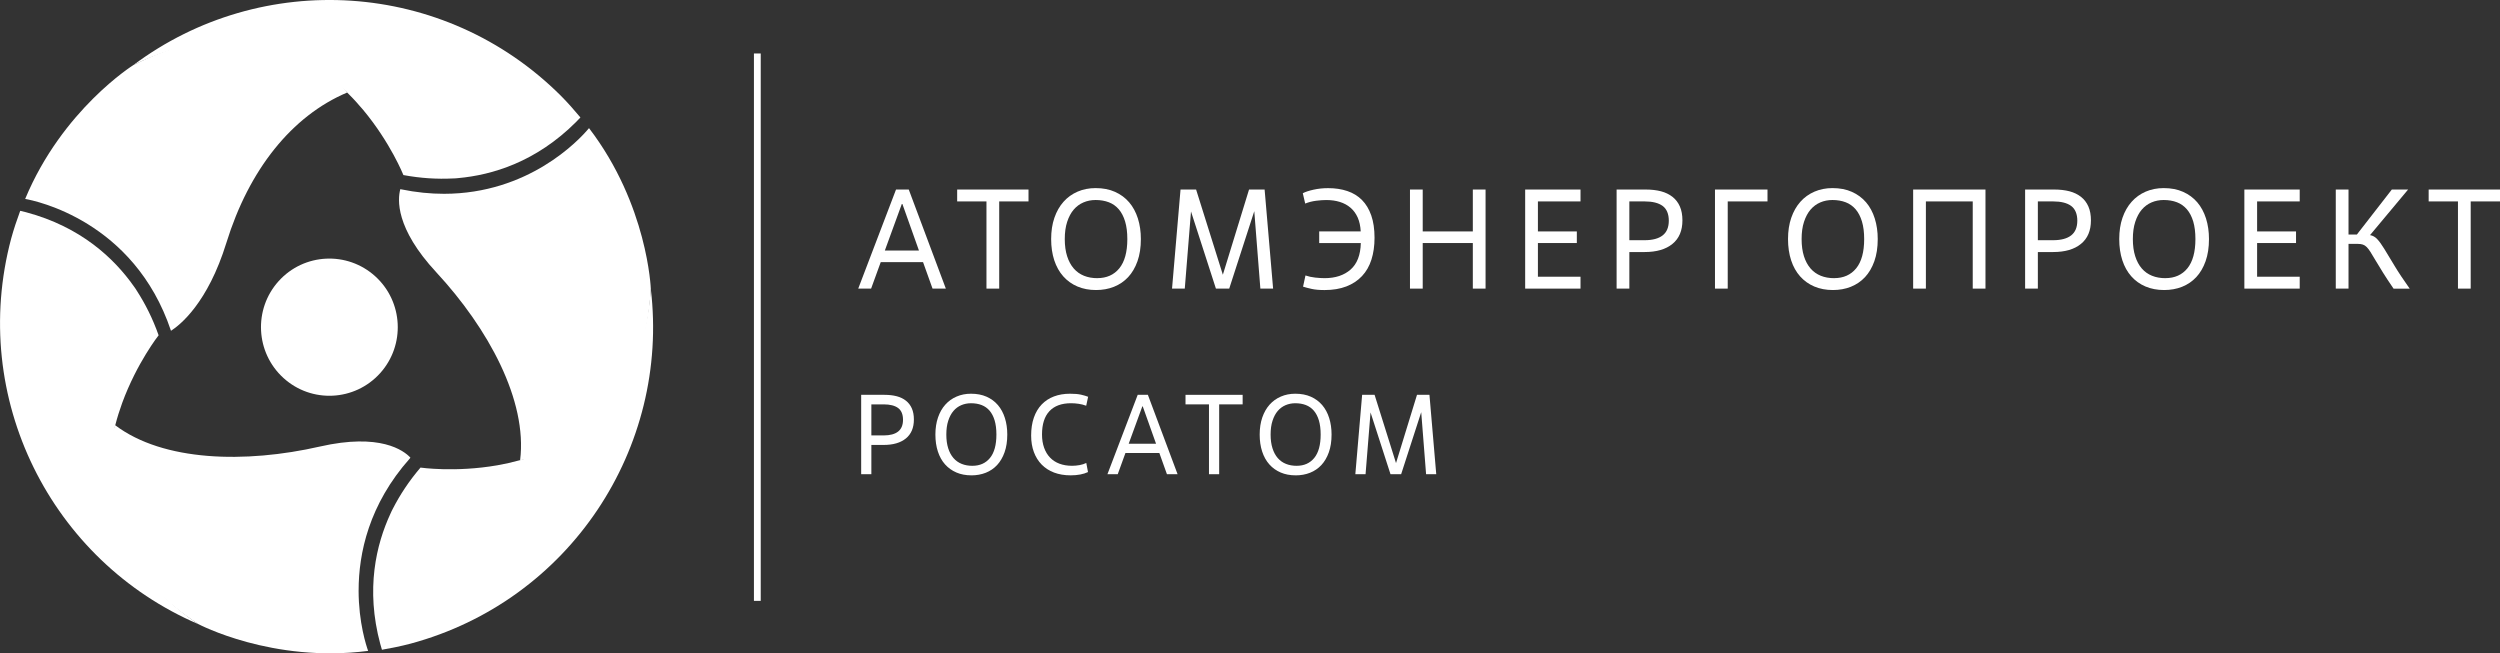 <?xml version="1.0" encoding="UTF-8"?> <svg xmlns="http://www.w3.org/2000/svg" id="_Слой_2" data-name="Слой 2" viewBox="0 0 883.1 230.79"><rect x="0" y="0" width="883.1" height="230.79" fill="#333333" stroke="none"/> <defs> <style> .cls-1 { fill: #fff; } </style> </defs> <g id="Layer_1" data-name="Layer 1"> <g> <g> <path class="cls-1" d="m326.06,92.6h-14.95l-3.4,9.35h-4.55l13.35-35h4.5l13.1,35h-4.7l-3.35-9.35Zm-13.5-4.1h12.05l-5.85-16.45h-.2l-6,16.45Z"></path> <path class="cls-1" d="m352.96,101.95h-4.5v-30.8h-10.35v-4.2h25.2v4.2h-10.35v30.8Z"></path> <path class="cls-1" d="m387.16,102.45c-2.43,0-4.62-.42-6.57-1.25-1.95-.83-3.62-2.03-5-3.58-1.38-1.55-2.44-3.44-3.18-5.67-.73-2.23-1.1-4.73-1.1-7.5s.38-5.31,1.15-7.53c.77-2.22,1.84-4.1,3.22-5.65,1.38-1.55,3.04-2.74,4.97-3.58,1.93-.83,4.05-1.25,6.35-1.25,2.6,0,4.89.44,6.87,1.33,1.98.88,3.65,2.12,5,3.7,1.35,1.58,2.37,3.48,3.08,5.7.7,2.22,1.05,4.64,1.05,7.28,0,2.97-.4,5.58-1.2,7.83-.8,2.25-1.9,4.12-3.3,5.62-1.4,1.5-3.07,2.63-5,3.4-1.93.77-4.05,1.15-6.35,1.15Zm.45-4.2c3.3,0,5.89-1.16,7.78-3.47,1.88-2.32,2.83-5.76,2.83-10.33,0-2.4-.26-4.47-.78-6.2-.52-1.73-1.26-3.17-2.22-4.3-.97-1.13-2.14-1.97-3.53-2.5-1.38-.53-2.94-.8-4.67-.8-1.53,0-2.97.28-4.3.85-1.33.57-2.48,1.42-3.45,2.55-.97,1.13-1.73,2.57-2.3,4.3-.57,1.73-.85,3.77-.85,6.1s.28,4.32.83,6.05c.55,1.73,1.33,3.17,2.33,4.33,1,1.15,2.21,2.01,3.62,2.58,1.42.57,2.99.85,4.72.85Z"></path> <path class="cls-1" d="m449.71,101.95h-4.5l-2.15-27.35-8.85,27.35h-4.7l-8.8-27.25-2.2,27.25h-4.5l3-35h5.5l9.45,30.1,9.25-30.1h5.5l3,35Z"></path> <path class="cls-1" d="m466.01,81.75h14.65c-.1-1.9-.46-3.54-1.07-4.92-.62-1.38-1.46-2.53-2.53-3.45-1.07-.92-2.33-1.6-3.78-2.05-1.45-.45-3.04-.67-4.78-.67-1,0-2.18.08-3.55.25-1.37.17-2.67.5-3.9,1l-.85-3.65c.87-.47,2.12-.88,3.77-1.25,1.65-.37,3.37-.55,5.17-.55,2.5,0,4.77.34,6.8,1.03,2.03.68,3.76,1.74,5.17,3.17,1.42,1.43,2.51,3.26,3.28,5.47.77,2.22,1.15,4.84,1.15,7.87,0,2.87-.37,5.44-1.1,7.73-.73,2.28-1.84,4.22-3.33,5.8-1.48,1.58-3.32,2.8-5.52,3.65-2.2.85-4.77,1.28-7.7,1.28-1.83,0-3.35-.13-4.55-.4-1.2-.27-2.22-.53-3.05-.8l.85-3.95c1.07.37,2.22.62,3.45.75,1.23.13,2.33.2,3.3.2,3.83,0,6.9-1.02,9.2-3.05,2.3-2.03,3.5-5.15,3.6-9.35h-14.7v-4.1Z"></path> <path class="cls-1" d="m524.76,101.95h-4.5v-16.1h-17.7v16.1h-4.5v-35h4.5v14.8h17.7v-14.8h4.5v35Z"></path> <path class="cls-1" d="m558.3,101.95h-19.55v-35h19.55v4.2h-15.05v10.6h13.75v4.1h-13.75v11.9h15.05v4.2Z"></path> <path class="cls-1" d="m575.55,101.95h-4.5v-35h10.3c2,0,3.79.21,5.37.62,1.58.42,2.94,1.08,4.08,1.97,1.13.9,2,2.03,2.6,3.4.6,1.37.9,3,.9,4.9,0,3.63-1.17,6.41-3.53,8.32-2.35,1.92-5.62,2.87-9.82,2.87h-5.4v12.9Zm0-17.1h5.4c2.8,0,4.92-.57,6.37-1.7,1.45-1.13,2.17-2.87,2.17-5.2s-.73-4.13-2.17-5.2c-1.45-1.07-3.58-1.6-6.37-1.6h-5.4v13.7Z"></path> <path class="cls-1" d="m610.3,101.95h-4.5v-35h18.55v4.2h-14.05v30.8Z"></path> <path class="cls-1" d="m647.45,102.45c-2.43,0-4.62-.42-6.58-1.25-1.95-.83-3.62-2.03-5-3.58-1.38-1.55-2.44-3.44-3.17-5.67-.73-2.23-1.1-4.73-1.1-7.5s.38-5.31,1.15-7.53c.77-2.22,1.84-4.1,3.22-5.65,1.38-1.55,3.04-2.74,4.98-3.58,1.93-.83,4.05-1.25,6.35-1.25,2.6,0,4.89.44,6.87,1.33,1.98.88,3.65,2.12,5,3.7,1.35,1.58,2.37,3.48,3.07,5.7.7,2.22,1.05,4.64,1.05,7.28,0,2.97-.4,5.58-1.2,7.83-.8,2.25-1.9,4.12-3.3,5.62-1.4,1.5-3.07,2.63-5,3.4-1.93.77-4.05,1.15-6.35,1.15Zm.45-4.2c3.3,0,5.89-1.16,7.78-3.47,1.88-2.32,2.82-5.76,2.82-10.33,0-2.4-.26-4.47-.78-6.2-.52-1.73-1.26-3.17-2.22-4.3-.97-1.13-2.14-1.97-3.53-2.5-1.38-.53-2.94-.8-4.67-.8-1.53,0-2.97.28-4.3.85-1.33.57-2.48,1.42-3.45,2.55-.97,1.13-1.73,2.57-2.3,4.3-.57,1.73-.85,3.77-.85,6.1s.28,4.32.82,6.05c.55,1.73,1.33,3.17,2.33,4.33,1,1.15,2.21,2.01,3.62,2.58,1.42.57,2.99.85,4.72.85Z"></path> <path class="cls-1" d="m701.35,101.95h-4.5v-30.8h-16.55v30.8h-4.5v-35h25.55v35Z"></path> <path class="cls-1" d="m719.85,101.95h-4.5v-35h10.3c2,0,3.79.21,5.37.62,1.58.42,2.94,1.08,4.08,1.97,1.13.9,2,2.03,2.6,3.4.6,1.37.9,3,.9,4.9,0,3.63-1.17,6.41-3.53,8.32-2.35,1.92-5.62,2.87-9.82,2.87h-5.4v12.9Zm0-17.1h5.4c2.8,0,4.92-.57,6.37-1.7,1.45-1.13,2.17-2.87,2.17-5.2s-.73-4.13-2.17-5.2c-1.45-1.07-3.58-1.6-6.37-1.6h-5.4v13.7Z"></path> <path class="cls-1" d="m764.45,102.45c-2.43,0-4.62-.42-6.58-1.25s-3.62-2.03-5-3.58c-1.38-1.55-2.44-3.44-3.17-5.67-.73-2.23-1.1-4.73-1.1-7.5s.38-5.31,1.15-7.53c.77-2.22,1.84-4.1,3.23-5.65,1.38-1.55,3.04-2.74,4.97-3.58,1.93-.83,4.05-1.25,6.35-1.25,2.6,0,4.89.44,6.87,1.33,1.98.88,3.65,2.12,5,3.7,1.35,1.58,2.37,3.48,3.08,5.7.7,2.22,1.05,4.64,1.05,7.28,0,2.97-.4,5.58-1.2,7.83-.8,2.25-1.9,4.12-3.3,5.62-1.4,1.5-3.07,2.63-5,3.4-1.93.77-4.05,1.15-6.35,1.15Zm.45-4.2c3.3,0,5.89-1.16,7.78-3.47,1.88-2.32,2.83-5.76,2.83-10.33,0-2.4-.26-4.47-.77-6.2-.52-1.73-1.26-3.17-2.23-4.3-.97-1.13-2.14-1.97-3.52-2.5-1.38-.53-2.94-.8-4.68-.8-1.53,0-2.97.28-4.3.85-1.33.57-2.48,1.42-3.45,2.55-.97,1.13-1.73,2.57-2.3,4.3-.57,1.73-.85,3.77-.85,6.1s.28,4.32.83,6.05c.55,1.73,1.32,3.17,2.32,4.33,1,1.15,2.21,2.01,3.62,2.58,1.42.57,2.99.85,4.72.85Z"></path> <g> <path class="cls-1" d="m812.35,101.95h-19.55v-35h19.55v4.2h-15.05v10.6h13.75v4.1h-13.75v11.9h15.05v4.2Z"></path> <path class="cls-1" d="m841.68,96.15c-1.02-1.63-1.87-3.04-2.58-4.23-.7-1.18-1.28-2.15-1.75-2.9-.47-.75-.91-1.33-1.33-1.75-.42-.42-.87-.71-1.35-.87-.48-.17-1.08-.25-1.78-.25h-3.3v15.8h-4.5v-35h4.5v15.9h2.95l12.35-15.9h5.75l-13.45,16.1c.97.17,1.82.64,2.55,1.43.73.78,1.57,1.93,2.5,3.45.93,1.52,2.09,3.43,3.48,5.75,1.38,2.32,3.21,5.08,5.48,8.28h-5.7c-1.53-2.23-2.81-4.17-3.82-5.8Z"></path> <path class="cls-1" d="m872.75,101.95h-4.5v-30.8h-10.35v-4.2h25.2v4.2h-10.35v30.8Z"></path> </g> </g> <rect class="cls-1" x="266.32" y="18.89" width="2.4" height="193.36"></rect> <g> <path class="cls-1" d="m307.8,167.51h-3.6v-28.04h8.25c1.6,0,3.04.17,4.31.5,1.27.33,2.36.86,3.26,1.58.91.72,1.6,1.63,2.08,2.72.48,1.1.72,2.4.72,3.93,0,2.91-.94,5.13-2.82,6.67-1.88,1.54-4.5,2.3-7.87,2.3h-4.33v10.33Zm0-13.7h4.33c2.24,0,3.94-.45,5.11-1.36,1.16-.91,1.74-2.29,1.74-4.17s-.58-3.31-1.74-4.16c-1.16-.85-2.86-1.28-5.11-1.28h-4.33v10.97Z"></path> <path class="cls-1" d="m343.12,167.91c-1.95,0-3.71-.33-5.27-1-1.56-.67-2.9-1.62-4.01-2.86-1.11-1.24-1.96-2.76-2.54-4.54-.59-1.79-.88-3.79-.88-6.01s.31-4.25.92-6.03c.61-1.78,1.47-3.29,2.58-4.53,1.11-1.24,2.44-2.2,3.99-2.86,1.55-.67,3.24-1,5.09-1,2.08,0,3.92.35,5.51,1.06,1.59.71,2.92,1.7,4,2.96,1.08,1.27,1.9,2.79,2.46,4.57.56,1.78.84,3.72.84,5.83,0,2.38-.32,4.47-.96,6.27-.64,1.8-1.52,3.3-2.64,4.51-1.12,1.2-2.46,2.11-4,2.72-1.55.61-3.24.92-5.09.92Zm.36-3.37c2.64,0,4.72-.93,6.23-2.78,1.51-1.86,2.26-4.61,2.26-8.27,0-1.92-.21-3.58-.62-4.96-.41-1.39-1.01-2.54-1.78-3.45-.78-.91-1.72-1.57-2.82-2-1.11-.43-2.36-.64-3.75-.64-1.23,0-2.38.23-3.44.68-1.07.46-1.99,1.14-2.76,2.04-.77.91-1.39,2.06-1.84,3.45-.46,1.39-.68,3.02-.68,4.88s.22,3.46.66,4.85c.44,1.39,1.06,2.54,1.86,3.46.8.92,1.77,1.61,2.9,2.06,1.13.46,2.39.68,3.78.68Z"></path> <path class="cls-1" d="m384.33,166.75c-.77.37-1.68.66-2.72.86-1.04.2-2.18.3-3.4.3-2.19,0-4.14-.33-5.87-.98-1.72-.65-3.18-1.6-4.38-2.82-1.2-1.23-2.12-2.7-2.76-4.43-.64-1.72-.96-3.66-.96-5.83,0-2.38.32-4.49.96-6.33.64-1.84,1.56-3.39,2.76-4.64,1.2-1.26,2.65-2.2,4.34-2.84,1.69-.64,3.58-.96,5.67-.96,1.6,0,2.9.11,3.9.34,1,.23,1.83.47,2.5.74l-.68,3.16c-.88-.32-1.78-.55-2.68-.68-.91-.13-1.8-.2-2.68-.2-3.34,0-5.88.94-7.63,2.8-1.75,1.87-2.62,4.62-2.62,8.25,0,1.74.25,3.29.74,4.67.49,1.37,1.19,2.54,2.1,3.48.91.95,2.01,1.67,3.32,2.16,1.31.49,2.79.74,4.44.74.88,0,1.77-.08,2.66-.24.89-.16,1.69-.41,2.38-.76l.6,3.2Z"></path> <path class="cls-1" d="m409.52,160.02h-11.97l-2.72,7.49h-3.64l10.69-28.04h3.6l10.49,28.04h-3.76l-2.68-7.49Zm-10.81-3.28h9.65l-4.69-13.18h-.16l-4.81,13.18Z"></path> <path class="cls-1" d="m430.66,167.51h-3.6v-24.67h-8.29v-3.37h20.18v3.37h-8.29v24.67Z"></path> <path class="cls-1" d="m457.66,167.91c-1.95,0-3.71-.33-5.27-1-1.56-.67-2.9-1.62-4-2.86-1.11-1.24-1.96-2.76-2.54-4.54-.59-1.79-.88-3.79-.88-6.01s.31-4.25.92-6.03c.61-1.78,1.48-3.29,2.58-4.53,1.11-1.24,2.44-2.2,3.99-2.86,1.55-.67,3.24-1,5.09-1,2.08,0,3.92.35,5.51,1.06,1.59.71,2.92,1.7,4,2.96,1.08,1.27,1.9,2.79,2.46,4.57.56,1.78.84,3.72.84,5.83,0,2.38-.32,4.47-.96,6.27-.64,1.8-1.52,3.3-2.64,4.51-1.12,1.2-2.46,2.11-4,2.72-1.55.61-3.24.92-5.08.92Zm.36-3.37c2.64,0,4.72-.93,6.23-2.78,1.51-1.86,2.26-4.61,2.26-8.27,0-1.92-.21-3.58-.62-4.96-.41-1.39-1.01-2.54-1.78-3.45-.78-.91-1.72-1.57-2.82-2-1.11-.43-2.36-.64-3.74-.64-1.23,0-2.38.23-3.44.68-1.07.46-1.99,1.14-2.76,2.04-.78.91-1.39,2.06-1.84,3.45-.46,1.39-.68,3.02-.68,4.88s.22,3.46.66,4.85c.44,1.39,1.06,2.54,1.86,3.46.8.92,1.77,1.61,2.9,2.06,1.13.46,2.4.68,3.78.68Z"></path> <path class="cls-1" d="m507.35,167.51h-3.6l-1.72-21.91-7.09,21.91h-3.76l-7.05-21.83-1.76,21.83h-3.61l2.4-28.04h4.4l7.57,24.11,7.41-24.11h4.4l2.4,28.04Z"></path> </g> <g> <path class="cls-1" d="m134.26,131.84c-8.96,9.92-24.23,10.67-34.12,1.69-9.89-8.98-10.66-24.31-1.71-34.23,8.96-9.92,24.24-10.66,34.13-1.69,9.89,8.98,10.65,24.3,1.71,34.22Z"></path> <path class="cls-1" d="m122.63,32.69c2.03,1.99,3.9,4.03,5.6,6.06,9.72,11.65,14.27,23.09,14.27,23.09,6.2,1.15,12,1.47,17.4,1.2.35-.02.67-.02,1.03-.04.32-.03.62-.07.94-.09,11.96-1.08,27.5-5.66,41.7-19.9.49-.49.98-1.01,1.46-1.52-2.2-2.62-4.46-5.21-6.92-7.68C156.85-7.33,92.45-10.91,47.12,22.98c35.57-17.24,60.21-5.35,75.51,9.7Z"></path> <path class="cls-1" d="m40.71,150.22c.71-2.75,1.54-5.39,2.45-7.88,5.23-14.24,12.87-23.9,12.87-23.9-2.1-5.95-4.73-11.13-7.66-15.67-.19-.29-.35-.58-.55-.87-.18-.26-.37-.51-.55-.77-6.92-9.82-18.66-20.98-38.08-26.16-.67-.18-1.36-.34-2.05-.5-1.18,3.21-2.28,6.47-3.2,9.83-14.98,56.3,14.11,113.87,66.12,136.17-32.71-22.18-34.73-49.46-29.35-70.24Z"></path> <path class="cls-1" d="m183.73,162.54c-2.74.76-5.44,1.36-8.05,1.82-14.95,2.59-27.14.81-27.14.81-4.1,4.79-7.27,9.66-9.74,14.47-.15.31-.32.6-.47.92-.14.29-.25.57-.39.86-5.05,10.9-8.84,26.65-3.61,46.07.17.66.39,1.35.59,2.03,3.37-.59,6.74-1.27,10.11-2.16,56.25-15.17,91.56-69.15,84.86-125.35-2.86,39.42-25.47,54.81-46.16,60.54Z"></path> <path class="cls-1" d="m47.12,22.98s-25.11,15.72-38.23,47.29c3.44.6,38.46,7.66,51.51,46.58,3.19-2.04,12.99-9.77,19.57-31.09,7.96-25.77,23.07-44.79,42.66-53.07,0,0-24.81-35.37-75.51-9.7Z"></path> <path class="cls-1" d="m126.68,208.55c0-13.06,3.62-30.36,18.13-46.65l.16-.25c-2.37-2.53-10.66-8.77-31.99-3.91-26.3,6-55.31,5.3-72.28-7.53,0,0-18.22,39.17,29.35,70.24,0,0,26.14,13.86,59.99,9.47-.61-1.69-3.36-9.91-3.37-21.38Z"></path> <path class="cls-1" d="m208.06,45.26c-3.74,4.54-21.52,23.17-51.19,23.2-4.78,0-9.85-.48-15.21-1.59l-.25-.06c-.98,3.59-1.79,13.76,12.7,29.37,18.33,19.78,32.24,45.26,29.62,66.36,0,0,43.04-3.81,46.16-60.54,0,0-1.06-29.6-21.82-56.73Z"></path> </g> </g> </g> </svg> 